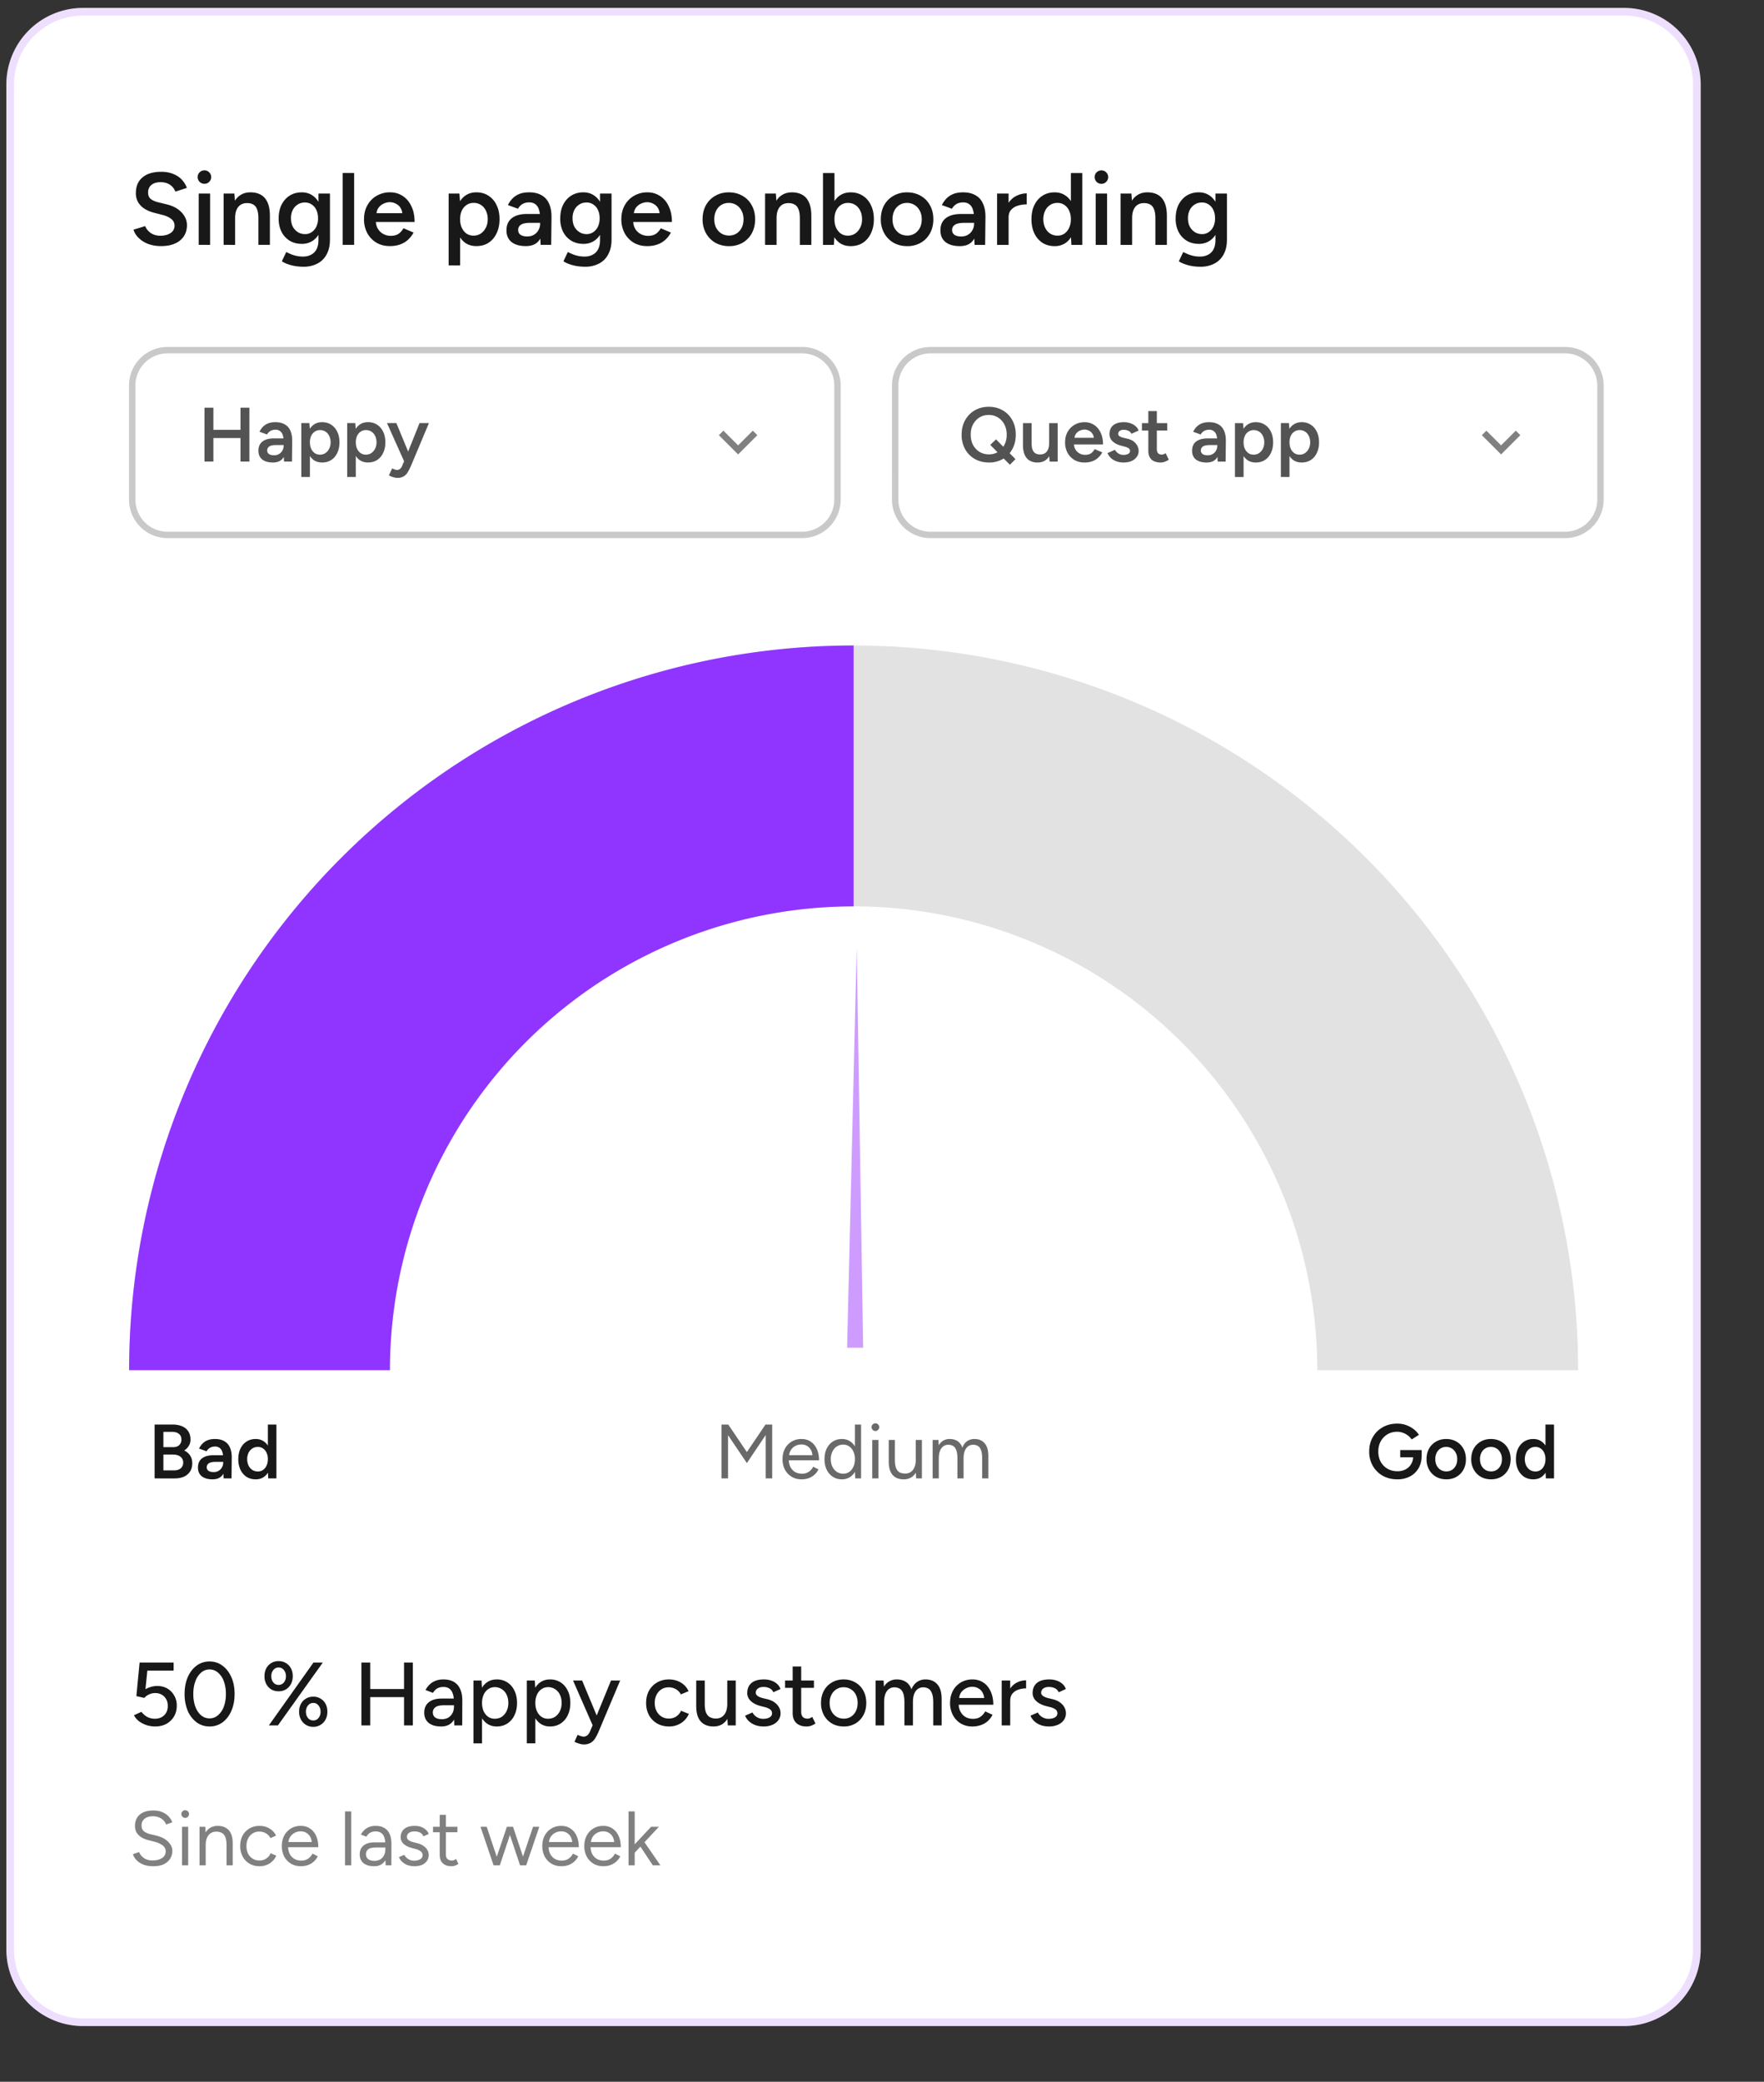<svg xmlns="http://www.w3.org/2000/svg" width="139" height="164" fill="none"><rect width="100%" height="100%" fill="#333333" stroke="none"/><path fill="#fff" d="M.5 6.666A6.04 6.04 0 0 1 6.54.624h121.43a6.04 6.04 0 0 1 6.041 6.042v146.906a6.04 6.04 0 0 1-6.041 6.042H6.54a6.04 6.04 0 0 1-6.04-6.042z"/><path stroke="#9035FF" stroke-opacity=".16" stroke-width=".604" d="M.802 6.666A5.74 5.74 0 0 1 6.54.926h121.43a5.74 5.74 0 0 1 5.739 5.74v146.906a5.74 5.74 0 0 1-5.739 5.74H6.54a5.74 5.74 0 0 1-5.738-5.74z"/><path fill="#181818" d="M12.696 19.388q-.445 0-.816-.106a2.15 2.15 0 0 1-1.107-.703 1.5 1.5 0 0 1-.252-.485l.922-.283q.105.3.412.526t.76.234q.525 0 .833-.218a.67.67 0 0 0 .307-.574.64.64 0 0 0-.259-.526q-.258-.21-.695-.323l-.695-.178a2.6 2.6 0 0 1-.72-.307 1.56 1.56 0 0 1-.5-.51 1.4 1.4 0 0 1-.179-.727q0-.792.518-1.228.518-.445 1.479-.445.541 0 .946.17.412.161.679.453.267.283.396.646l-.905.291a1.13 1.13 0 0 0-.42-.533q-.3-.21-.745-.21-.461 0-.727.218-.26.217-.259.606 0 .315.202.493.211.17.566.259l.695.17q.76.185 1.18.638t.42 1.002q0 .486-.233.857a1.56 1.56 0 0 1-.696.582q-.452.21-1.107.21m2.961-.098V15.25h.898v4.042zm.453-4.81a.53.53 0 0 1-.38-.153.53.53 0 0 1-.154-.38q0-.218.154-.371a.53.53 0 0 1 .38-.154q.219 0 .372.153a.52.52 0 0 1 0 .752.5.5 0 0 1-.372.154m1.512 4.81v-4.04h.848l.057.743v3.299zm2.74 0v-2.069h.905v2.07zm0-2.069q0-.485-.113-.744a.67.67 0 0 0-.307-.371.95.95 0 0 0-.461-.105q-.453-.009-.704.299-.25.307-.25.88h-.34q0-.638.186-1.09.186-.462.534-.696.347-.242.824-.242.485 0 .825.194.348.194.525.606.186.405.186 1.059v.21zm3.56 3.791a3.8 3.8 0 0 1-.776-.072 3.4 3.4 0 0 1-.574-.17 2 2 0 0 1-.363-.186l.347-.728a7 7 0 0 0 .3.138q.194.09.452.153.258.066.582.065.349 0 .622-.145a.97.97 0 0 0 .429-.429q.153-.291.153-.744V15.25H26v3.621q0 .687-.259 1.164a1.7 1.7 0 0 1-.727.728 2.3 2.3 0 0 1-1.092.25m-.137-1.802q-.55 0-.962-.25a1.77 1.77 0 0 1-.639-.696 2.3 2.3 0 0 1-.226-1.043q0-.63.226-1.091.236-.46.639-.72.412-.258.962-.258.493 0 .857.259.372.258.574.727.202.46.202 1.091a2.5 2.5 0 0 1-.202 1.043 1.63 1.63 0 0 1-.574.695 1.5 1.5 0 0 1-.857.243m.25-.768a.9.9 0 0 0 .534-.162q.234-.162.364-.436a1.5 1.5 0 0 0 .129-.647q0-.372-.13-.647a1 1 0 0 0-.363-.436.93.93 0 0 0-.542-.162q-.323 0-.574.162a1.1 1.1 0 0 0-.388.436 1.4 1.4 0 0 0-.137.647q0 .363.137.647.146.274.396.436.252.162.574.162M27 19.29v-5.659h.905v5.659zm3.713.096q-.59 0-1.051-.266a2 2 0 0 1-.72-.752 2.3 2.3 0 0 1-.258-1.1q0-.62.266-1.099.267-.477.728-.743a2.07 2.07 0 0 1 1.067-.275q.542 0 .978.283.436.275.687.8.26.525.259 1.253h-3.177l.121-.113q0 .372.162.646.161.267.428.413t.59.145q.372 0 .615-.162a1.2 1.2 0 0 0 .38-.436l.8.34a2 2 0 0 1-.437.565q-.259.243-.622.372-.356.13-.816.13m-1.043-2.481-.13-.113h2.28l-.121.113a.93.93 0 0 0-.146-.542.9.9 0 0 0-.372-.323 1 1 0 0 0-.46-.113q-.243 0-.485.113a1 1 0 0 0-.405.323.86.86 0 0 0-.161.542m5.682 4.001V15.25h.85l.056.743v4.915zm2.183-1.52q-.51 0-.881-.258a1.7 1.7 0 0 1-.558-.744 3 3 0 0 1-.194-1.115q0-.647.194-1.116.194-.477.558-.735.371-.267.881-.267.55 0 .954.267.413.258.638.735.235.469.235 1.116 0 .638-.235 1.115-.225.477-.638.744-.404.258-.954.258m-.226-.824q.323 0 .574-.162.25-.17.396-.46.153-.291.153-.671t-.145-.671a1.07 1.07 0 0 0-.388-.453 1.05 1.05 0 0 0-.582-.162.97.97 0 0 0-.55.162 1.1 1.1 0 0 0-.38.453q-.13.29-.13.67t.13.672q.138.29.372.46a.97.97 0 0 0 .55.162m5.292.728-.04-.76v-1.318q0-.412-.09-.687a.8.8 0 0 0-.274-.428q-.186-.154-.502-.154-.29 0-.509.121-.218.122-.372.38l-.792-.29q.13-.268.34-.494.218-.234.541-.372.331-.137.792-.137.59 0 .987.234.396.227.582.655.194.428.194 1.035l-.025 2.215zm-1.164.096q-.727 0-1.132-.323-.396-.323-.396-.913 0-.63.42-.962.429-.332 1.189-.332H42.6v.696h-.792q-.542 0-.76.153a.47.47 0 0 0-.218.42q0 .235.185.372.195.13.534.13.308 0 .533-.138a.94.94 0 0 0 .348-.363q.13-.227.13-.51h.266q0 .825-.331 1.302-.331.468-1.06.468m4.675 1.625a3.8 3.8 0 0 1-.776-.072 3.4 3.4 0 0 1-.574-.17 2 2 0 0 1-.363-.186l.347-.728a7 7 0 0 0 .3.138q.194.09.452.153.258.066.582.065.349 0 .622-.145a.97.97 0 0 0 .429-.429q.153-.291.153-.744V15.25h.906v3.621q0 .687-.259 1.164a1.7 1.7 0 0 1-.727.728 2.3 2.3 0 0 1-1.092.25m-.137-1.802q-.55 0-.962-.25a1.77 1.77 0 0 1-.639-.696 2.3 2.3 0 0 1-.226-1.043q0-.63.226-1.091.235-.46.639-.72a1.77 1.77 0 0 1 .962-.258q.493 0 .857.259.372.258.574.727.202.46.202 1.091a2.5 2.5 0 0 1-.202 1.043 1.63 1.63 0 0 1-.574.695 1.5 1.5 0 0 1-.857.243m.25-.768a.9.9 0 0 0 .534-.162q.234-.162.364-.436.13-.284.13-.647 0-.372-.13-.647a1 1 0 0 0-.364-.436.93.93 0 0 0-.542-.162q-.323 0-.573.162a1.1 1.1 0 0 0-.389.436 1.4 1.4 0 0 0-.137.647q0 .363.137.647.146.274.397.436.25.162.573.162m4.767.945q-.59 0-1.05-.266a2 2 0 0 1-.72-.752 2.3 2.3 0 0 1-.259-1.1q0-.62.267-1.099.267-.477.728-.743a2.07 2.07 0 0 1 1.067-.275q.54 0 .978.283.436.275.687.8.258.525.259 1.253H49.77l.121-.113q0 .372.162.646.16.267.428.413.267.145.59.145.372 0 .614-.162a1.2 1.2 0 0 0 .38-.436l.8.34a2 2 0 0 1-.436.565 1.8 1.8 0 0 1-.622.372q-.356.13-.817.13m-1.042-2.481-.13-.113h2.28l-.122.113a.93.93 0 0 0-.145-.542.9.9 0 0 0-.372-.323 1 1 0 0 0-.46-.113q-.243 0-.486.113a1 1 0 0 0-.404.323.86.86 0 0 0-.161.542m7.501 2.482a2.2 2.2 0 0 1-1.083-.267 1.97 1.97 0 0 1-.736-.752 2.2 2.2 0 0 1-.267-1.1q0-.62.26-1.099.266-.477.735-.743.468-.276 1.075-.275.606 0 1.075.275.47.267.727.743.267.477.267 1.1 0 .622-.258 1.099a1.9 1.9 0 0 1-.728.752 2.1 2.1 0 0 1-1.067.267m0-.833q.331 0 .59-.162.259-.17.404-.452.146-.291.146-.671t-.154-.663a1.1 1.1 0 0 0-1.002-.623q-.34 0-.598.162a1.1 1.1 0 0 0-.405.453 1.5 1.5 0 0 0-.145.67q0 .381.145.672.154.283.413.452.267.162.606.162m2.838.736v-4.042h.849l.056.743v3.299zm2.74 0v-2.07h.905v2.07zm0-2.07q0-.485-.113-.744a.67.67 0 0 0-.307-.371.96.96 0 0 0-.461-.105q-.453-.009-.703.299-.25.307-.251.88h-.34q0-.638.187-1.09.185-.462.533-.696.348-.242.825-.242.485 0 .824.194.348.194.525.606.186.405.186 1.059v.21zm1.822 2.07v-5.659h.906v4.907l-.049.752zm2.183.096q-.51 0-.881-.258a1.7 1.7 0 0 1-.558-.744 3 3 0 0 1-.194-1.115q0-.647.194-1.116.194-.477.558-.735.371-.267.881-.267.549 0 .954.267.412.258.638.735.235.469.235 1.116 0 .638-.235 1.115-.225.477-.638.744-.405.258-.954.258m-.226-.824q.322 0 .574-.162.25-.17.396-.46.153-.291.153-.671t-.145-.671a1.07 1.07 0 0 0-.388-.453 1.05 1.05 0 0 0-.582-.162.97.97 0 0 0-.55.162 1.1 1.1 0 0 0-.38.453q-.13.29-.13.67t.13.672q.138.29.372.46a.97.97 0 0 0 .55.162m4.686.825q-.606 0-1.083-.267a1.97 1.97 0 0 1-.735-.752 2.2 2.2 0 0 1-.267-1.1q0-.62.258-1.099.267-.477.736-.743a2.1 2.1 0 0 1 1.075-.275q.606 0 1.075.275.469.267.728.743.267.477.267 1.1 0 .622-.26 1.099a1.9 1.9 0 0 1-.727.752 2.1 2.1 0 0 1-1.067.267m0-.833q.332 0 .59-.162.26-.17.405-.452.145-.291.145-.671t-.153-.663a1.1 1.1 0 0 0-1.003-.623q-.339 0-.598.162a1.1 1.1 0 0 0-.404.453 1.5 1.5 0 0 0-.146.67q0 .381.146.672.154.283.412.452.267.162.606.162m5.304.736-.04-.76v-1.318q0-.412-.09-.687a.8.8 0 0 0-.275-.428q-.186-.154-.5-.154-.292 0-.51.121a1 1 0 0 0-.372.38l-.792-.29q.13-.268.34-.494.218-.234.541-.372.332-.137.792-.137.59 0 .986.234.397.227.582.655.195.428.194 1.035l-.024 2.215zm-1.164.096q-.728 0-1.132-.323-.396-.323-.396-.913 0-.63.42-.962.429-.332 1.188-.332h1.084v.696h-.793q-.54 0-.76.153a.47.47 0 0 0-.218.42q0 .235.186.372.194.13.534.13.306 0 .533-.138a.94.94 0 0 0 .348-.363q.13-.227.13-.51h.266q0 .825-.332 1.302-.33.468-1.058.468m3.535-2.247q0-.654.251-1.075.25-.42.647-.622.405-.21.84-.21v.865q-.372 0-.703.105-.323.096-.525.323-.202.226-.202.598zm-.598 2.15V15.25h.906v4.042zm5.855 0-.04-.751v-4.907h.897v5.659zm-1.318.098q-.55 0-.962-.26a1.84 1.84 0 0 1-.638-.743q-.227-.477-.227-1.115 0-.647.227-1.116.234-.477.638-.735.413-.267.962-.267.51 0 .873.267.372.258.566.735.195.469.194 1.116 0 .638-.194 1.115t-.566.744a1.47 1.47 0 0 1-.873.258m.227-.825a.93.93 0 0 0 .541-.162q.243-.17.372-.46.137-.291.137-.671t-.137-.671a1.03 1.03 0 0 0-.372-.453.94.94 0 0 0-.55-.162q-.323 0-.573.162a1.1 1.1 0 0 0-.396.453q-.138.29-.146.67.008.381.146.672.145.29.396.46.258.162.582.162m3.005.728V15.25h.897v4.042zm.453-4.81a.53.53 0 0 1-.38-.154.53.53 0 0 1-.154-.38q0-.218.154-.371a.53.53 0 0 1 .38-.154q.218 0 .372.153a.52.52 0 0 1 0 .752.5.5 0 0 1-.372.154m1.511 4.81V15.25h.85l.056.743v3.299zm2.74 0v-2.07h.906v2.07zm0-2.07q0-.485-.112-.744a.67.67 0 0 0-.308-.371.95.95 0 0 0-.46-.105q-.453-.009-.704.299-.25.307-.25.88h-.34q0-.638.186-1.09.186-.462.534-.696.347-.242.824-.242.486 0 .825.194.348.194.525.606.186.405.186 1.059v.21zm3.561 3.791a3.8 3.8 0 0 1-.776-.072 3.4 3.4 0 0 1-.574-.17 2 2 0 0 1-.364-.186l.348-.728a7 7 0 0 0 .3.138q.194.09.452.153.258.066.582.065.349 0 .622-.145a.97.97 0 0 0 .429-.429q.153-.291.153-.744V15.25h.906v3.621q0 .687-.259 1.164a1.7 1.7 0 0 1-.728.728 2.3 2.3 0 0 1-1.09.25m-.137-1.802q-.55 0-.962-.25a1.77 1.77 0 0 1-.639-.696 2.3 2.3 0 0 1-.226-1.043q0-.63.226-1.091.236-.46.639-.72a1.77 1.77 0 0 1 .962-.258q.492 0 .857.259.372.258.574.727.202.46.202 1.091a2.5 2.5 0 0 1-.202 1.043 1.63 1.63 0 0 1-.574.695 1.5 1.5 0 0 1-.857.243m.25-.768a.9.9 0 0 0 .534-.162q.234-.162.364-.436a1.5 1.5 0 0 0 .129-.647q0-.372-.13-.647a1 1 0 0 0-.363-.436.93.93 0 0 0-.542-.162q-.323 0-.574.162a1.1 1.1 0 0 0-.388.436 1.4 1.4 0 0 0-.137.647q0 .363.137.647.146.274.396.436.251.162.574.162"/><path stroke="#C9C9C9" stroke-width=".505" d="M10.418 30.37a2.785 2.785 0 0 1 2.785-2.785h50.004a2.785 2.785 0 0 1 2.785 2.785v8.987a2.785 2.785 0 0 1-2.785 2.785H13.203a2.785 2.785 0 0 1-2.785-2.785z"/><path fill="#535353" d="M18.95 36.364V32.12h.703v4.244zm-2.837 0V32.12h.703v4.244zm.551-1.856v-.642h2.57v.642zm5.717 1.855-.03-.57v-.988q0-.309-.067-.515a.6.6 0 0 0-.206-.321.57.57 0 0 0-.376-.115.8.8 0 0 0-.382.09.76.76 0 0 0-.279.285l-.594-.218a1.5 1.5 0 0 1 .255-.37q.163-.175.406-.279.249-.102.594-.102.443 0 .74.175.297.17.436.491.146.322.146.776l-.018 1.662zm-.873.073q-.545 0-.848-.242-.298-.243-.298-.685 0-.474.316-.722.32-.248.89-.248h.813v.521h-.594q-.405 0-.57.115a.36.36 0 0 0-.163.316q0 .176.139.278.145.097.4.097a.76.76 0 0 0 .4-.103q.17-.103.26-.273a.76.76 0 0 0 .098-.381h.2q0 .618-.249.976-.248.351-.794.351m2.234 1.14v-4.244h.636l.043.558v3.686zm1.637-1.14q-.382 0-.661-.194a1.26 1.26 0 0 1-.419-.557 2.2 2.2 0 0 1-.145-.837q0-.484.145-.837a1.2 1.2 0 0 1 .419-.552q.279-.2.66-.2.414 0 .716.2.31.195.479.552.176.352.176.837 0 .48-.176.837a1.3 1.3 0 0 1-.479.557q-.303.195-.715.194m-.17-.618q.243 0 .43-.121a.9.9 0 0 0 .297-.346q.116-.218.116-.503t-.11-.503a.8.8 0 0 0-.29-.34.8.8 0 0 0-.437-.121.73.73 0 0 0-.412.121.8.8 0 0 0-.285.34 1.2 1.2 0 0 0-.097.503q0 .285.097.503a.9.9 0 0 0 .279.346q.18.12.412.12m2.15 1.758v-4.244h.637l.042.558v3.686zm1.637-1.14q-.383 0-.66-.194a1.26 1.26 0 0 1-.419-.557 2.2 2.2 0 0 1-.146-.837q0-.484.146-.837a1.2 1.2 0 0 1 .418-.552q.279-.2.661-.2.412 0 .716.2.309.195.478.552.176.352.176.837 0 .48-.176.837a1.3 1.3 0 0 1-.479.557q-.303.195-.715.194m-.17-.618q.243 0 .43-.121a.9.9 0 0 0 .298-.346q.115-.218.115-.503t-.11-.503a.8.8 0 0 0-.29-.34.8.8 0 0 0-.437-.121.73.73 0 0 0-.412.121.8.8 0 0 0-.285.34 1.2 1.2 0 0 0-.097.503q0 .285.097.503a.9.9 0 0 0 .28.346q.18.12.411.12m2.487 1.83q-.145 0-.328-.054a2 2 0 0 1-.34-.14l.256-.55q.114.053.212.084a.5.5 0 0 0 .157.036.37.37 0 0 0 .243-.078.5.5 0 0 0 .163-.219l.358-.836 1.025-2.559h.74l-1.407 3.353a4 4 0 0 1-.26.51.9.9 0 0 1-.322.333.9.9 0 0 1-.497.12m.54-1.285-1.359-3.03h.74l1.055 2.552.218.479z"/><path fill="gray" d="m57.002 33.928 1.16 1.157 1.159-1.157.356.356-1.516 1.516-1.515-1.516z"/><path stroke="#C9C9C9" stroke-width=".505" d="M70.54 30.37a2.785 2.785 0 0 1 2.784-2.785h50.004a2.785 2.785 0 0 1 2.785 2.785v8.987a2.785 2.785 0 0 1-2.785 2.785H73.324a2.785 2.785 0 0 1-2.785-2.785z"/><path fill="#535353" d="M77.927 36.436q-.63 0-1.116-.279a2 2 0 0 1-.764-.776 2.33 2.33 0 0 1-.273-1.14q0-.485.158-.885a2.05 2.05 0 0 1 .442-.69q.285-.298.674-.455.394-.165.86-.164.63 0 1.11.285.485.279.752.776.272.49.272 1.134 0 .642-.272 1.14-.267.496-.746.775a2.1 2.1 0 0 1-1.097.28m1.649.176-1.546-1.564.454-.437 1.534 1.559zm-1.65-.818q.413 0 .728-.2.315-.201.491-.546a1.7 1.7 0 0 0 .182-.806q0-.455-.182-.8a1.4 1.4 0 0 0-.503-.552 1.34 1.34 0 0 0-.734-.2q-.412 0-.733.2-.315.2-.503.551-.183.345-.182.8 0 .455.182.807.188.345.509.546.327.2.746.2m4.779.57-.037-.558v-2.474h.673v3.032zm-2.098-1.48v-1.552h.68v1.552zm.68 0q0 .358.084.558a.54.54 0 0 0 .23.279.74.74 0 0 0 .346.079q.345.006.534-.225.187-.23.187-.66h.255q0 .479-.145.824-.14.339-.4.522-.255.175-.619.175a1.25 1.25 0 0 1-.618-.145.96.96 0 0 1-.394-.455q-.14-.309-.14-.794v-.158zm4.16 1.552q-.441 0-.787-.2a1.5 1.5 0 0 1-.54-.564 1.7 1.7 0 0 1-.194-.824q0-.466.2-.825.201-.357.546-.557.351-.207.8-.206.405 0 .734.212.327.206.515.6.194.394.194.94h-2.383l.091-.085q0 .279.122.485.121.2.32.309a.9.9 0 0 0 .444.109q.278 0 .46-.121a.9.9 0 0 0 .285-.328l.6.255a1.5 1.5 0 0 1-.327.424 1.3 1.3 0 0 1-.467.28 1.8 1.8 0 0 1-.612.096m-.781-1.86-.097-.086h1.71l-.091.085a.67.67 0 0 0-.388-.649.74.74 0 0 0-.346-.084.85.85 0 0 0-.364.084.74.74 0 0 0-.303.243.65.65 0 0 0-.121.406m3.873 1.86q-.305 0-.558-.09a1.3 1.3 0 0 1-.437-.255 1.2 1.2 0 0 1-.279-.394l.588-.261a.8.8 0 0 0 .267.285.73.73 0 0 0 .4.115.8.8 0 0 0 .376-.079q.146-.084.146-.23a.24.24 0 0 0-.11-.212.9.9 0 0 0-.309-.128l-.285-.078q-.43-.11-.673-.346a.76.76 0 0 1-.242-.552q0-.454.29-.703.298-.248.85-.248.279 0 .509.084.237.08.406.23a.77.77 0 0 1 .237.346l-.564.255a.43.43 0 0 0-.23-.23.8.8 0 0 0-.377-.085.5.5 0 0 0-.32.09.28.28 0 0 0-.116.243q0 .09.103.17a.9.9 0 0 0 .297.121l.358.085q.297.072.485.23a1 1 0 0 1 .279.346q.09.188.09.382a.77.77 0 0 1-.157.479 1 1 0 0 1-.418.321q-.267.11-.606.11m2.927 0q-.48 0-.734-.236-.249-.243-.248-.691v-3.123h.672v2.995q0 .213.097.322.104.109.297.109.06 0 .134-.024a.6.6 0 0 0 .164-.091l.248.515q-.157.109-.315.164a.9.9 0 0 1-.315.06m-1.486-2.522v-.582h1.995v.582zm5.97 2.45-.03-.57v-.989a1.7 1.7 0 0 0-.066-.515.6.6 0 0 0-.207-.321.57.57 0 0 0-.375-.115.8.8 0 0 0-.382.09.76.76 0 0 0-.28.285l-.593-.218q.097-.2.254-.37.165-.175.406-.279.249-.102.595-.102.442 0 .74.175.296.17.436.491.145.322.145.776l-.018 1.662zm-.872.072q-.546 0-.85-.242-.296-.243-.296-.685 0-.474.315-.722.321-.248.891-.248h.813v.521h-.594q-.406 0-.57.115a.36.36 0 0 0-.164.316q0 .176.14.278.145.097.4.097a.76.76 0 0 0 .4-.103q.17-.103.26-.273a.76.76 0 0 0 .097-.381h.2q0 .618-.248.976-.249.351-.794.351m2.233 1.14v-4.244h.637l.042.558v3.686zm1.637-1.14q-.382 0-.66-.194a1.26 1.26 0 0 1-.42-.557 2.2 2.2 0 0 1-.145-.837q0-.484.146-.837a1.2 1.2 0 0 1 .418-.552q.279-.2.661-.2.412 0 .716.2.309.195.478.552.177.352.176.837 0 .48-.176.837a1.3 1.3 0 0 1-.478.557q-.304.195-.716.194m-.17-.618q.243 0 .43-.121a.9.9 0 0 0 .298-.346q.115-.218.115-.503t-.11-.503a.8.8 0 0 0-.29-.34.8.8 0 0 0-.437-.121.73.73 0 0 0-.412.121.8.8 0 0 0-.285.34 1.2 1.2 0 0 0-.097.503q0 .285.097.503a.9.9 0 0 0 .28.346q.18.12.411.12m2.151 1.758v-4.244h.636l.043.558v3.686zm1.637-1.14q-.382 0-.661-.194a1.26 1.26 0 0 1-.419-.557 2.2 2.2 0 0 1-.145-.837q0-.484.145-.837a1.2 1.2 0 0 1 .419-.552q.279-.2.661-.2.411 0 .715.2.31.195.479.552.176.352.176.837 0 .48-.176.837a1.3 1.3 0 0 1-.479.557q-.304.195-.715.194m-.17-.618q.242 0 .43-.121a.9.9 0 0 0 .297-.346 1.06 1.06 0 0 0 .115-.503q0-.285-.109-.503a.8.8 0 0 0-.291-.34.8.8 0 0 0-.436-.121.7.7 0 0 0-.412.121.8.8 0 0 0-.285.34 1.2 1.2 0 0 0-.097.503q0 .285.097.503.102.218.279.346.181.12.412.12"/><path fill="gray" d="m117.123 33.928 1.159 1.157 1.16-1.157.356.356-1.516 1.516-1.515-1.516z"/><path fill="#E2E2E2" d="M10.174 107.942a57.089 57.089 0 0 1 114.179 0h-20.552a36.53 36.53 0 0 0-36.538-36.537 36.54 36.54 0 0 0-36.537 36.537z"/><path fill="#9035FF" d="M10.174 107.942a57.09 57.09 0 0 1 57.09-57.09v20.553a36.537 36.537 0 0 0-36.538 36.537z"/><path fill="#CE9CFF" d="M68.015 106.174H66.75l.758-31.576z"/><path fill="#181818" d="M12.185 116.469v-4.244h1.4q.437 0 .752.133.321.133.497.4.176.26.176.655a.9.9 0 0 1-.134.491 1.04 1.04 0 0 1-.363.364q.309.151.473.406t.163.606q0 .376-.17.643a1.1 1.1 0 0 1-.478.406q-.31.14-.734.14zm.69-.631h.837q.334 0 .528-.164a.55.55 0 0 0 .194-.442.56.56 0 0 0-.218-.473q-.213-.17-.6-.17h-.74zm0-1.831h.77q.304 0 .474-.158a.58.58 0 0 0 .175-.448q0-.291-.2-.443-.193-.157-.545-.157h-.673zm4.744 2.462-.03-.57v-.989q0-.309-.067-.515a.6.6 0 0 0-.207-.321.57.57 0 0 0-.376-.115.8.8 0 0 0-.381.091.75.75 0 0 0-.28.284l-.593-.218q.097-.2.254-.37.165-.176.406-.278.249-.104.595-.104.442 0 .74.176.296.17.436.491.145.322.145.776l-.018 1.662zm-.873.072q-.546 0-.85-.242-.296-.243-.296-.685 0-.474.315-.722.321-.248.891-.248h.813v.521h-.595q-.405 0-.57.115a.36.36 0 0 0-.163.315q0 .177.14.279.145.097.4.097a.75.75 0 0 0 .4-.103.7.7 0 0 0 .26-.273.75.75 0 0 0 .097-.381h.2q0 .618-.248.976-.248.351-.794.351m4.391-.072-.03-.564v-3.68h.673v4.244zm-.988.072q-.412 0-.721-.194a1.4 1.4 0 0 1-.48-.558 1.9 1.9 0 0 1-.169-.836q0-.484.17-.837.176-.357.479-.551.309-.201.721-.201.382 0 .655.201.279.194.424.551.146.353.146.837 0 .479-.146.836a1.24 1.24 0 0 1-.424.558q-.273.195-.655.194m.17-.618a.7.7 0 0 0 .406-.121.8.8 0 0 0 .279-.346q.103-.218.103-.503t-.103-.503a.8.8 0 0 0-.279-.34.7.7 0 0 0-.412-.121.8.8 0 0 0-.43.121.84.84 0 0 0-.298.34 1.23 1.23 0 0 0 0 1.006.9.9 0 0 0 .297.346q.194.12.437.121"/><path fill="#696969" d="M56.851 116.469v-4.244h.534l1.467 2.17 1.467-2.17h.527v4.244h-.509v-3.42l-1.485 2.213-1.485-2.201v3.408zm6.316.072q-.444 0-.782-.2a1.46 1.46 0 0 1-.534-.564 1.74 1.74 0 0 1-.188-.824q0-.466.188-.825a1.43 1.43 0 0 1 .527-.557 1.46 1.46 0 0 1 .776-.207q.425 0 .734.213.31.206.479.582.17.375.17.885h-2.504l.121-.103q0 .363.127.624a.96.96 0 0 0 .37.4q.237.134.54.134a.92.92 0 0 0 .54-.152q.224-.151.345-.4l.418.212a1.3 1.3 0 0 1-.309.412 1.3 1.3 0 0 1-.449.273q-.255.097-.57.097m-.983-1.806-.127-.097h2.092l-.128.103q0-.291-.115-.504a.84.84 0 0 0-.309-.327.86.86 0 0 0-.449-.115q-.248 0-.473.115a.96.96 0 0 0-.357.327.9.9 0 0 0-.134.498m5.208 1.734-.025-.564v-3.68h.485v4.244zm-1.05.072q-.405 0-.715-.2a1.36 1.36 0 0 1-.485-.558 1.9 1.9 0 0 1-.17-.83q0-.472.17-.831.177-.357.485-.557.31-.201.716-.201.382 0 .667.201.29.2.448.557.158.359.158.831 0 .467-.158.83a1.3 1.3 0 0 1-.448.558q-.285.2-.667.2m.11-.442a.8.8 0 0 0 .473-.146.95.95 0 0 0 .321-.406q.12-.261.121-.594 0-.333-.12-.594a.95.95 0 0 0-.322-.406.8.8 0 0 0-.48-.146q-.285 0-.508.146-.219.145-.346.406a1.34 1.34 0 0 0-.127.594q0 .333.127.594a1 1 0 0 0 .352.406q.225.146.509.146m2.28.37v-3.032h.484v3.032zm.248-3.735a.3.3 0 0 1-.213-.091.3.3 0 0 1-.09-.212q0-.128.09-.212a.3.3 0 0 1 .213-.091q.126 0 .212.091.09.084.09.212a.3.3 0 0 1-.09.212.28.28 0 0 1-.212.091m3.21 3.735-.031-.558v-2.474h.485v3.032zm-2.159-1.48v-1.552h.485v1.552zm.485 0q0 .449.103.685a.63.63 0 0 0 .285.328q.188.084.418.085.394 0 .613-.285.225-.285.224-.795h.236a2.2 2.2 0 0 1-.139.825q-.14.345-.406.527a1.1 1.1 0 0 1-.643.182q-.351 0-.618-.139a.97.97 0 0 1-.412-.455q-.147-.315-.146-.812v-.146zm2.974 1.48v-3.032h.455l.024.425a1 1 0 0 1 .358-.37 1 1 0 0 1 .51-.128q.363 0 .618.17.26.17.376.516.126-.335.37-.51a1 1 0 0 1 .588-.176q.509 0 .8.34.297.34.29 1.031v1.734h-.484v-1.553q0-.448-.097-.685-.09-.236-.249-.321a.7.7 0 0 0-.364-.091.64.64 0 0 0-.557.285q-.2.28-.2.794v1.571h-.485v-1.553q0-.448-.097-.685-.092-.236-.255-.321a.7.7 0 0 0-.364-.091.64.64 0 0 0-.552.285q-.2.28-.2.794v1.571z"/><path fill="#181818" d="M110.104 116.541q-.642 0-1.146-.279a2.1 2.1 0 0 1-.782-.776 2.24 2.24 0 0 1-.285-1.133q0-.65.285-1.14.285-.498.782-.776.504-.285 1.146-.285.37 0 .691.115.327.115.588.315.26.195.425.455l-.57.364a1.4 1.4 0 0 0-.697-.528 1.3 1.3 0 0 0-.437-.078q-.437 0-.776.2a1.44 1.44 0 0 0-.527.551q-.194.346-.194.807 0 .449.187.8.195.351.534.552.345.2.794.2.352 0 .631-.146.279-.145.436-.406.164-.261.164-.6l.673-.085q0 .576-.249 1a1.67 1.67 0 0 1-.679.649 2.1 2.1 0 0 1-.994.224m.23-1.734v-.57h1.692v.473l-.376.097zm3.638 1.734q-.455 0-.812-.2a1.47 1.47 0 0 1-.552-.564 1.65 1.65 0 0 1-.2-.824q0-.466.194-.825.2-.357.552-.557.351-.207.806-.207t.806.207q.352.2.546.557.2.359.2.825 0 .467-.194.824a1.4 1.4 0 0 1-.546.564q-.351.2-.8.2m0-.624a.83.83 0 0 0 .443-.121.9.9 0 0 0 .303-.34q.108-.218.109-.503 0-.285-.115-.497a.82.82 0 0 0-.752-.467.83.83 0 0 0-.449.121.83.83 0 0 0-.303.34 1.1 1.1 0 0 0-.109.503q0 .285.109.503a.9.9 0 0 0 .309.34.87.87 0 0 0 .455.121m3.523.624q-.454 0-.813-.2a1.47 1.47 0 0 1-.551-.564 1.65 1.65 0 0 1-.2-.824q0-.466.194-.825.2-.357.551-.557.352-.207.807-.207.454 0 .806.207.351.2.545.557.201.359.201.825 0 .467-.194.824-.195.359-.546.564-.352.2-.8.2m0-.624a.8.8 0 0 0 .442-.121.87.87 0 0 0 .303-.34q.11-.218.109-.503 0-.285-.115-.497a.82.82 0 0 0-.751-.467q-.255 0-.449.121a.83.83 0 0 0-.303.34 1.1 1.1 0 0 0-.109.503q0 .285.109.503a.9.9 0 0 0 .309.34q.2.12.455.121m4.317.552-.031-.564v-3.68h.673v4.244zm-.989.072q-.411 0-.721-.194a1.4 1.4 0 0 1-.479-.558 1.9 1.9 0 0 1-.17-.836q0-.484.17-.837.176-.357.479-.551.31-.201.721-.201.382 0 .655.201a1.2 1.2 0 0 1 .424.551q.146.353.146.837 0 .479-.146.836a1.24 1.24 0 0 1-.424.558q-.273.195-.655.194m.17-.618a.7.7 0 0 0 .406-.121.8.8 0 0 0 .279-.346q.103-.218.103-.503t-.103-.503a.77.77 0 0 0-.279-.34.7.7 0 0 0-.412-.121.77.77 0 0 0-.43.121.83.83 0 0 0-.297.34 1.2 1.2 0 0 0-.11.503q.006.285.11.503a.9.9 0 0 0 .297.346.8.8 0 0 0 .436.121M12.224 136.011q-.311 0-.636-.092a2.2 2.2 0 0 1-.595-.29 1.45 1.45 0 0 1-.438-.502l.587-.269q.226.283.495.418.269.127.559.127.46 0 .742-.276.283-.276.283-.735 0-.445-.276-.729-.275-.282-.721-.283-.255 0-.488.113a.95.95 0 0 0-.36.269l-.63-.141.254-2.646h2.681v.637H11.61l-.149 1.464q.198-.113.439-.184.24-.07.488-.071.445 0 .792.198.345.199.544.552.206.347.206.799 0 .489-.22.856a1.6 1.6 0 0 1-.6.58q-.383.205-.885.205m4.288 0q-.573 0-1.019-.325a2.23 2.23 0 0 1-.7-.905 3.4 3.4 0 0 1-.248-1.33q0-.75.248-1.323.254-.58.693-.905a1.67 1.67 0 0 1 1.026-.332q.58 0 1.018.332.445.326.7.905.255.573.255 1.323t-.255 1.33a2.2 2.2 0 0 1-.693.905 1.7 1.7 0 0 1-1.025.325m0-.636q.375 0 .664-.248a1.6 1.6 0 0 0 .46-.679q.163-.431.163-.997t-.163-.997a1.6 1.6 0 0 0-.46-.686 1 1 0 0 0-.664-.248 1 1 0 0 0-.665.248 1.6 1.6 0 0 0-.453.686q-.163.431-.163.997t.163 1.004q.163.432.453.679.29.241.665.241m4.673.552 3.515-4.952h.736l-3.537 4.952zm3.5.113q-.325 0-.58-.156a1.1 1.1 0 0 1-.395-.424 1.3 1.3 0 0 1-.142-.609q0-.353.142-.615.141-.269.396-.417.255-.156.58-.156t.573.156q.255.148.396.417.141.262.141.615 0 .34-.141.609a1.08 1.08 0 0 1-.97.58m0-.503q.255 0 .411-.19a.76.76 0 0 0 .163-.496.75.75 0 0 0-.163-.495.5.5 0 0 0-.41-.198.52.52 0 0 0-.417.198.75.75 0 0 0-.163.495q0 .297.163.496.162.19.417.19m-2.736-2.298q-.325 0-.58-.149a1.1 1.1 0 0 1-.39-.424 1.3 1.3 0 0 1-.14-.616q0-.353.14-.615a1.04 1.04 0 0 1 .39-.417q.255-.156.58-.156.332 0 .58.156.254.148.396.417.141.262.141.615 0 .34-.141.616-.142.268-.396.424a1.1 1.1 0 0 1-.58.149m0-.502q.254 0 .417-.191a.76.76 0 0 0 .163-.496.73.73 0 0 0-.163-.488.52.52 0 0 0-.417-.198.51.51 0 0 0-.41.198.73.73 0 0 0-.163.488q0 .298.162.496a.52.52 0 0 0 .41.191m9.888 3.19v-4.952h.694v4.952zm-3.36 0v-4.952h.694v4.952zm.58-2.228v-.637h3v.637zm6.741 2.228-.028-.616v-1.231q0-.389-.092-.65a.76.76 0 0 0-.269-.396q-.177-.135-.474-.135a1 1 0 0 0-.48.113.9.9 0 0 0-.333.354l-.594-.226q.127-.241.318-.425.19-.19.46-.297.27-.113.63-.113.501 0 .834.198t.495.573q.17.375.163.927l-.007 1.924zm-1.04.084q-.63 0-.983-.283-.345-.29-.346-.799 0-.545.36-.827.368-.29 1.02-.29h.982v.53h-.799q-.488 0-.686.156a.49.49 0 0 0-.198.417q0 .248.184.389.19.135.523.134.29 0 .502-.12a.9.9 0 0 0 .333-.353q.12-.226.12-.517h.233q0 .722-.31 1.146-.306.417-.934.417m2.551 1.33v-4.951h.63l.042.651v4.3zm1.832-1.33q-.445 0-.778-.233a1.5 1.5 0 0 1-.502-.651 2.5 2.5 0 0 1-.177-.969q0-.558.177-.969.177-.417.502-.65.333-.234.778-.234a1.5 1.5 0 0 1 .835.234q.36.233.559.65.204.411.205.969 0 .552-.205.969a1.55 1.55 0 0 1-.56.651q-.36.234-.834.233m-.163-.608q.319 0 .56-.155.24-.163.374-.439a1.44 1.44 0 0 0 .142-.651q0-.367-.135-.643a1.04 1.04 0 0 0-.375-.439 1 1 0 0 0-.558-.163.9.9 0 0 0-.524.163 1.03 1.03 0 0 0-.354.439 1.55 1.55 0 0 0-.127.643q0 .367.127.651.128.276.354.439.227.155.516.155m2.53 1.938v-4.951h.63l.043.651v4.3zm1.833-1.33q-.446 0-.778-.233a1.5 1.5 0 0 1-.502-.651 2.5 2.5 0 0 1-.177-.969q0-.558.177-.969.176-.417.502-.65.331-.234.778-.234a1.5 1.5 0 0 1 .834.234q.36.233.56.65.204.411.204.969 0 .552-.205.969a1.55 1.55 0 0 1-.559.651q-.36.234-.834.233m-.163-.608q.319 0 .559-.155.24-.163.375-.439.141-.284.141-.651t-.134-.643a1.04 1.04 0 0 0-.375-.439 1 1 0 0 0-.559-.163.9.9 0 0 0-.523.163 1.03 1.03 0 0 0-.354.439 1.55 1.55 0 0 0-.127.643q0 .367.127.651.128.276.354.439.226.155.516.155m2.816 2.023q-.157 0-.346-.057a3 3 0 0 1-.383-.148l.248-.552q.155.071.269.106.12.036.19.036a.45.45 0 0 0 .298-.099.7.7 0 0 0 .205-.276l.41-.969 1.26-3.077h.72l-1.676 3.975q-.135.326-.282.566a1.06 1.06 0 0 1-.368.368 1.05 1.05 0 0 1-.545.127m.707-1.499-1.549-3.537h.715l1.28 3.07.205.467zm6.02.084q-.53 0-.94-.233a1.7 1.7 0 0 1-.644-.658 2 2 0 0 1-.226-.962q0-.544.226-.962.234-.417.637-.65.41-.241.934-.241.516 0 .926.241.417.24.623.686l-.609.254a1 1 0 0 0-.389-.41 1.1 1.1 0 0 0-.573-.148q-.318 0-.565.155-.248.156-.39.439a1.4 1.4 0 0 0-.14.636q0 .361.14.637.142.276.397.438.254.156.573.156.324 0 .58-.163.255-.17.382-.452l.615.247a1.6 1.6 0 0 1-.623.729 1.7 1.7 0 0 1-.933.261m4.627-.084-.043-.651v-2.886h.665v3.537zm-2.49-1.726v-1.811h.672v1.811zm.672 0q0 .474.106.728.113.255.311.354.197.099.446.106.43 0 .672-.304.24-.304.24-.856h.29q0 .558-.17.962a1.34 1.34 0 0 1-.466.608q-.304.213-.743.212-.41 0-.722-.169a1.14 1.14 0 0 1-.474-.531q-.162-.36-.162-.933v-.177zm4.643 1.81q-.374 0-.671-.113a1.5 1.5 0 0 1-.496-.304 1.3 1.3 0 0 1-.297-.431l.58-.255a.93.93 0 0 0 .34.361.93.93 0 0 0 .502.141q.304 0 .502-.113t.198-.318a.37.37 0 0 0-.148-.311 1.2 1.2 0 0 0-.432-.184l-.332-.085q-.495-.135-.771-.403a.84.84 0 0 1-.269-.609q0-.516.333-.799.332-.283.983-.283.318 0 .58.092.269.092.452.262a.9.9 0 0 1 .27.403l-.567.255a.57.57 0 0 0-.29-.312 1.04 1.04 0 0 0-.48-.106q-.285 0-.446.128a.4.4 0 0 0-.163.339q0 .12.134.233.142.106.41.177l.383.092q.346.085.573.262.225.17.34.389.112.212.112.446a.9.9 0 0 1-.177.558 1.1 1.1 0 0 1-.474.361 1.7 1.7 0 0 1-.678.127m3.394 0q-.53 0-.82-.268-.29-.276-.29-.785v-3.671h.672v3.571q0 .262.127.404.135.134.382.134a.5.5 0 0 0 .156-.028 1 1 0 0 0 .205-.113l.254.523q-.183.12-.353.177a1 1 0 0 1-.333.056m-1.711-3.041v-.58h2.277v.58zm4.632 3.041q-.53 0-.934-.233a1.74 1.74 0 0 1-.637-.658 2 2 0 0 1-.226-.962q0-.544.226-.962.227-.417.63-.65.404-.241.927-.241.522 0 .926.241.404.233.63.65t.226.962-.227.962q-.225.417-.629.658a1.76 1.76 0 0 1-.912.233m0-.615q.317 0 .566-.156.248-.162.381-.438.142-.276.142-.644a1.4 1.4 0 0 0-.142-.643 1 1 0 0 0-.389-.432 1.05 1.05 0 0 0-.573-.163q-.324 0-.572.163a1.1 1.1 0 0 0-.39.432 1.4 1.4 0 0 0-.14.643q0 .368.14.644.142.276.397.438.255.156.58.156m2.504.531v-3.537h.63l.028.488a1.14 1.14 0 0 1 1.011-.573q.425 0 .722.198.297.19.431.587.156-.381.439-.58.282-.205.672-.205.6 0 .94.396.34.39.333 1.203v2.023h-.665v-1.811q0-.482-.106-.729-.1-.254-.269-.353a.8.8 0 0 0-.396-.106.71.71 0 0 0-.615.304q-.213.304-.213.856v1.839h-.671v-1.811q0-.482-.1-.729-.099-.254-.275-.353a.8.8 0 0 0-.397-.106.71.71 0 0 0-.615.304q-.212.304-.212.856v1.839zm7.628.084a1.76 1.76 0 0 1-.913-.233 1.7 1.7 0 0 1-.622-.658 2 2 0 0 1-.226-.962q0-.544.226-.962a1.65 1.65 0 0 1 .622-.65q.404-.241.92-.241.487 0 .856.248.368.24.573.693.212.445.212 1.054H75.41l.128-.106q0 .375.148.65.149.276.403.425.255.141.58.141.354 0 .587-.162.24-.17.375-.425l.58.269a1.8 1.8 0 0 1-.368.488q-.226.206-.537.318a2 2 0 0 1-.686.113m-1.04-2.136-.134-.106h2.235l-.128.106a1.04 1.04 0 0 0-.127-.53.85.85 0 0 0-.34-.34.95.95 0 0 0-.473-.12 1.1 1.1 0 0 0-.885.453.94.94 0 0 0-.148.537m3.762.149q0-.573.22-.934.218-.36.565-.537t.728-.177v.636a1.9 1.9 0 0 0-.608.099 1 1 0 0 0-.467.312q-.177.211-.177.58zm-.41 1.903v-3.537h.671v3.537zm3.731.084q-.374 0-.671-.113a1.5 1.5 0 0 1-.496-.304 1.3 1.3 0 0 1-.297-.431l.58-.255a.93.93 0 0 0 .34.361.93.93 0 0 0 .502.141q.304 0 .502-.113t.198-.318a.37.37 0 0 0-.148-.311 1.2 1.2 0 0 0-.432-.184l-.332-.085q-.495-.135-.771-.403a.84.84 0 0 1-.269-.609q0-.516.333-.799.332-.283.983-.283.318 0 .58.092.269.092.452.262a.9.9 0 0 1 .27.403l-.567.255a.57.57 0 0 0-.29-.312 1.04 1.04 0 0 0-.48-.106q-.284 0-.446.128a.4.4 0 0 0-.163.339q0 .12.135.233.14.106.41.177l.382.092q.346.085.573.262.225.17.34.389.112.212.112.446a.9.9 0 0 1-.177.558 1.1 1.1 0 0 1-.474.361 1.7 1.7 0 0 1-.678.127"/><path fill="gray" d="M12.088 147.02q-.352 0-.625-.073a1.7 1.7 0 0 1-.473-.212 1.5 1.5 0 0 1-.327-.303 1.2 1.2 0 0 1-.188-.358l.491-.17q.09.267.364.467.279.195.679.194.49 0 .77-.194a.6.6 0 0 0 .279-.515.57.57 0 0 0-.249-.479 1.8 1.8 0 0 0-.655-.291l-.466-.121a2 2 0 0 1-.528-.212 1.2 1.2 0 0 1-.382-.364 1 1 0 0 1-.14-.534q0-.576.37-.897.376-.327 1.08-.327.418 0 .721.139.303.133.491.346.194.206.273.448l-.485.17a.93.93 0 0 0-.388-.473 1.2 1.2 0 0 0-.66-.176q-.407 0-.65.2a.66.66 0 0 0-.236.534q0 .291.188.449.188.151.491.224l.467.115q.618.146.946.485.333.333.333.722 0 .333-.17.612a1.2 1.2 0 0 1-.503.436q-.327.158-.818.158m2.257-.073v-3.031h.484v3.031zm.248-3.734a.3.3 0 0 1-.212-.091.3.3 0 0 1-.091-.212.28.28 0 0 1 .09-.213.294.294 0 0 1 .425 0 .28.28 0 0 1 .091.213q0 .12-.09.212a.28.28 0 0 1-.213.091m1.13 3.734v-3.031h.455l.03.558v2.473zm2.128 0v-1.552h.485v1.552zm0-1.552q0-.448-.103-.685a.6.6 0 0 0-.285-.321.9.9 0 0 0-.412-.091q-.4 0-.624.285-.219.28-.219.794h-.236q0-.479.14-.824.139-.346.405-.528.268-.182.643-.182.358 0 .619.146a.93.93 0 0 1 .412.448q.151.309.145.813v.145zm2.605 1.625q-.45 0-.794-.2a1.44 1.44 0 0 1-.54-.564 1.7 1.7 0 0 1-.194-.824q0-.467.188-.825.195-.357.54-.558.345-.206.788-.206.435 0 .782.2.345.201.527.564l-.442.2a.9.9 0 0 0-.352-.376 1 1 0 0 0-.527-.139.97.97 0 0 0-.528.145q-.225.146-.358.407a1.3 1.3 0 0 0-.127.588q0 .333.127.594.134.255.364.4a1 1 0 0 0 .534.145q.297 0 .527-.151a.95.95 0 0 0 .358-.425l.442.201a1.4 1.4 0 0 1-.527.606q-.345.218-.788.218m3.256 0q-.443 0-.783-.2a1.46 1.46 0 0 1-.533-.564 1.74 1.74 0 0 1-.188-.824q0-.467.188-.825a1.44 1.44 0 0 1 .527-.558q.34-.206.776-.206.425 0 .734.212.31.207.479.582.17.376.17.886h-2.504l.121-.104q0 .364.127.625a.96.96 0 0 0 .37.4q.237.133.54.133.321 0 .54-.151a1 1 0 0 0 .345-.4l.418.212q-.115.237-.309.412a1.3 1.3 0 0 1-.449.273q-.255.097-.57.097m-.983-1.807-.127-.097h2.092l-.128.103q0-.29-.115-.503a.84.84 0 0 0-.309-.327.86.86 0 0 0-.449-.115q-.248 0-.473.115a.96.96 0 0 0-.357.327.9.9 0 0 0-.134.497m4.462 1.734v-4.244h.485v4.244zm3.2 0-.025-.497v-1.103q0-.359-.078-.588a.7.7 0 0 0-.249-.358.74.74 0 0 0-.443-.121.86.86 0 0 0-.43.103.74.74 0 0 0-.291.315l-.436-.17q.115-.211.278-.363a1.1 1.1 0 0 1 .382-.237q.218-.084.497-.085.425 0 .698.17.279.164.418.491.14.321.133.8l-.006 1.643zm-.91.073q-.533 0-.836-.242-.297-.25-.297-.686 0-.46.303-.703.31-.248.86-.248h.867v.406h-.757q-.424 0-.607.139a.48.48 0 0 0-.175.4q0 .237.175.376.176.134.492.134a.9.9 0 0 0 .454-.109.76.76 0 0 0 .297-.322q.11-.212.11-.497h.206q0 .618-.28.988-.278.364-.812.364m3.194 0a1.6 1.6 0 0 1-.582-.097 1.3 1.3 0 0 1-.419-.267 1 1 0 0 1-.236-.357l.424-.176a.8.8 0 0 0 .31.333.85.85 0 0 0 .454.128q.285 0 .48-.11a.36.36 0 0 0 .193-.321.37.37 0 0 0-.145-.303 1.1 1.1 0 0 0-.419-.188l-.29-.079q-.413-.11-.643-.327a.7.7 0 0 1-.23-.503q0-.431.278-.667.285-.243.843-.243.267 0 .485.079t.376.224a.8.8 0 0 1 .23.334l-.424.188a.52.52 0 0 0-.26-.297 1 1 0 0 0-.443-.091q-.28 0-.437.121a.38.38 0 0 0-.157.327q0 .121.127.231.133.103.388.169l.303.079q.297.074.497.219.2.14.303.321t.103.388a.8.8 0 0 1-.145.473.95.95 0 0 1-.394.309 1.5 1.5 0 0 1-.57.103m2.903 0q-.443 0-.685-.23t-.243-.649v-3.171h.485v3.122q0 .23.121.358a.5.5 0 0 0 .352.121.5.5 0 0 0 .14-.018.7.7 0 0 0 .187-.109l.188.394q-.157.103-.285.14a.8.8 0 0 1-.26.042m-1.455-2.674v-.43h1.922v.43zm6.857 2.601 1.024-3.031h.491l-1.03 3.031zm-2.062 0 1.025-3.031h.455l-1.013 3.031zm-.024 0-1.03-3.031h.49l1.013 3.031zm2.086 0-1.013-3.031h.46l1.013 3.031zm3.258.073q-.443 0-.782-.2a1.46 1.46 0 0 1-.534-.564 1.74 1.74 0 0 1-.188-.824q0-.467.188-.825a1.44 1.44 0 0 1 .528-.558q.34-.206.776-.206.424 0 .733.212.309.207.48.582.169.376.17.886h-2.505l.121-.104q0 .364.128.625a.96.96 0 0 0 .37.4q.236.133.54.133.32 0 .539-.151a1 1 0 0 0 .345-.4l.419.212q-.115.237-.31.412a1.3 1.3 0 0 1-.448.273q-.255.097-.57.097m-.982-1.807-.127-.097h2.091l-.127.103q0-.29-.115-.503a.84.84 0 0 0-.31-.327.86.86 0 0 0-.448-.115q-.25 0-.473.115a.96.96 0 0 0-.358.327.9.9 0 0 0-.133.497m4.291 1.807q-.442 0-.782-.2a1.46 1.46 0 0 1-.533-.564 1.74 1.74 0 0 1-.188-.824q0-.467.188-.825a1.44 1.44 0 0 1 .527-.558 1.47 1.47 0 0 1 .776-.206q.425 0 .734.212.31.207.479.582.17.376.17.886h-2.504l.121-.104q0 .364.127.625a.96.96 0 0 0 .37.4q.237.133.54.133.321 0 .54-.151.224-.152.345-.4l.418.212a1.3 1.3 0 0 1-.309.412 1.3 1.3 0 0 1-.449.273q-.255.097-.57.097m-.982-1.807-.127-.097h2.092l-.128.103a1.04 1.04 0 0 0-.115-.503.84.84 0 0 0-.31-.327.86.86 0 0 0-.448-.115q-.248 0-.473.115a.96.96 0 0 0-.357.327.9.9 0 0 0-.134.497m3.437.758-.309-.333 1.613-1.722h.612zm-.473.976v-4.244h.485v4.244zm1.91 0-1.152-1.74.315-.339 1.437 2.079z"/></svg>